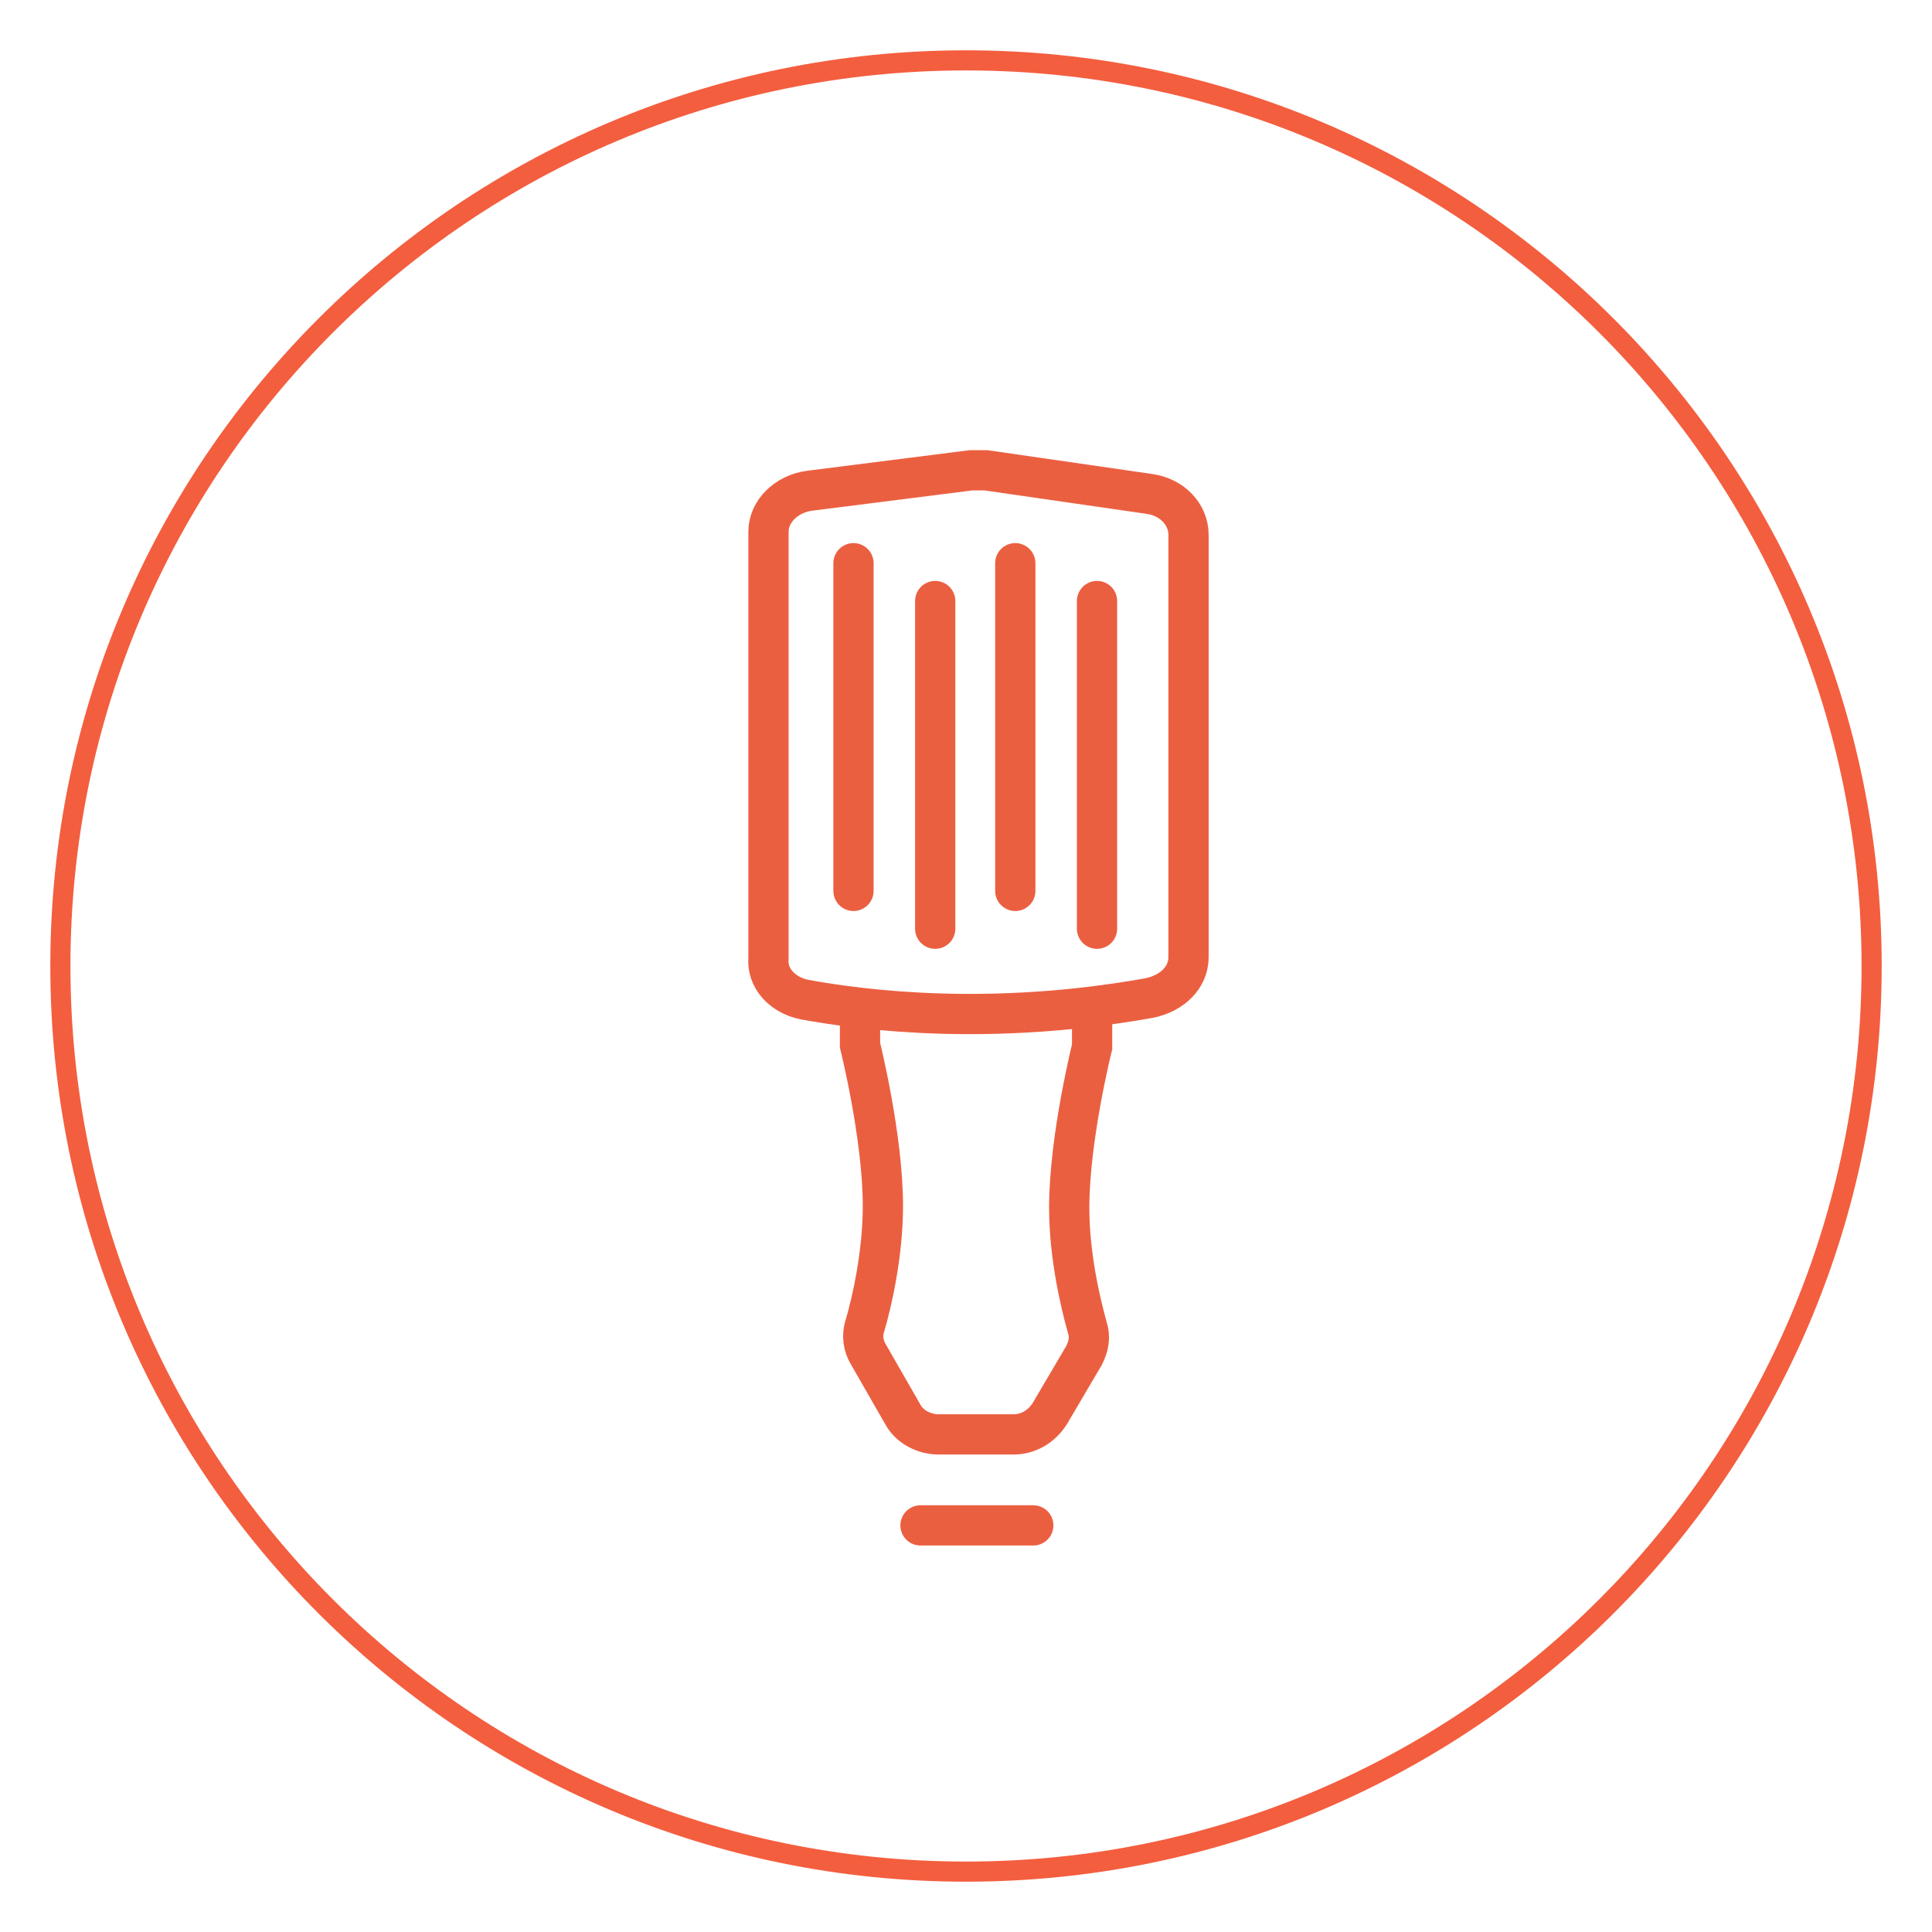 <?xml version="1.0" encoding="UTF-8"?> <svg xmlns="http://www.w3.org/2000/svg" width="96" height="96" viewBox="0 0 96 96" fill="none"><path d="M93 48C93 23.147 72.853 3 48 3C23.147 3 3 23.147 3 48C3 72.853 23.147 93 48 93C72.853 93 93 72.853 93 48Z" stroke="#F35E3F"></path><path d="M45.739 75.796H51.343" stroke="#EB5F41" stroke-width="2" stroke-miterlimit="10" stroke-linecap="round"></path><path d="M39.972 49.669C42.977 50.217 49.23 51 57.108 49.591C58.245 49.356 59.057 48.573 59.057 47.556V26.577C59.057 25.56 58.245 24.699 57.108 24.542L48.987 23.368C48.743 23.368 48.499 23.368 48.256 23.368L40.216 24.386C39.079 24.542 38.186 25.403 38.186 26.421V47.634C38.105 48.573 38.836 49.434 39.972 49.669Z" stroke="#EB5F41" stroke-width="2" stroke-miterlimit="10"></path><path d="M42.734 49.748V51.939C42.734 51.939 43.871 56.48 43.871 59.924C43.871 62.35 43.303 64.777 42.978 65.873C42.816 66.343 42.897 66.89 43.14 67.282L44.846 70.256C45.171 70.883 45.902 71.274 46.633 71.274H50.368C51.099 71.274 51.749 70.883 52.155 70.256L53.86 67.36C54.104 66.89 54.185 66.421 54.023 65.951C53.698 64.777 53.129 62.429 53.129 60.002C53.129 56.558 54.266 52.018 54.266 52.018V49.826" stroke="#EB5F41" stroke-width="2" stroke-miterlimit="10"></path><path d="M42.409 27.986V44.268" stroke="#EB5F41" stroke-width="2" stroke-miterlimit="10" stroke-linecap="round"></path><path d="M46.47 29.865V46.147" stroke="#EB5F41" stroke-width="2" stroke-miterlimit="10" stroke-linecap="round"></path><path d="M50.449 27.986V44.268" stroke="#EB5F41" stroke-width="2" stroke-miterlimit="10" stroke-linecap="round"></path><path d="M54.51 29.865V46.147" stroke="#EB5F41" stroke-width="2" stroke-miterlimit="10" stroke-linecap="round"></path></svg> 